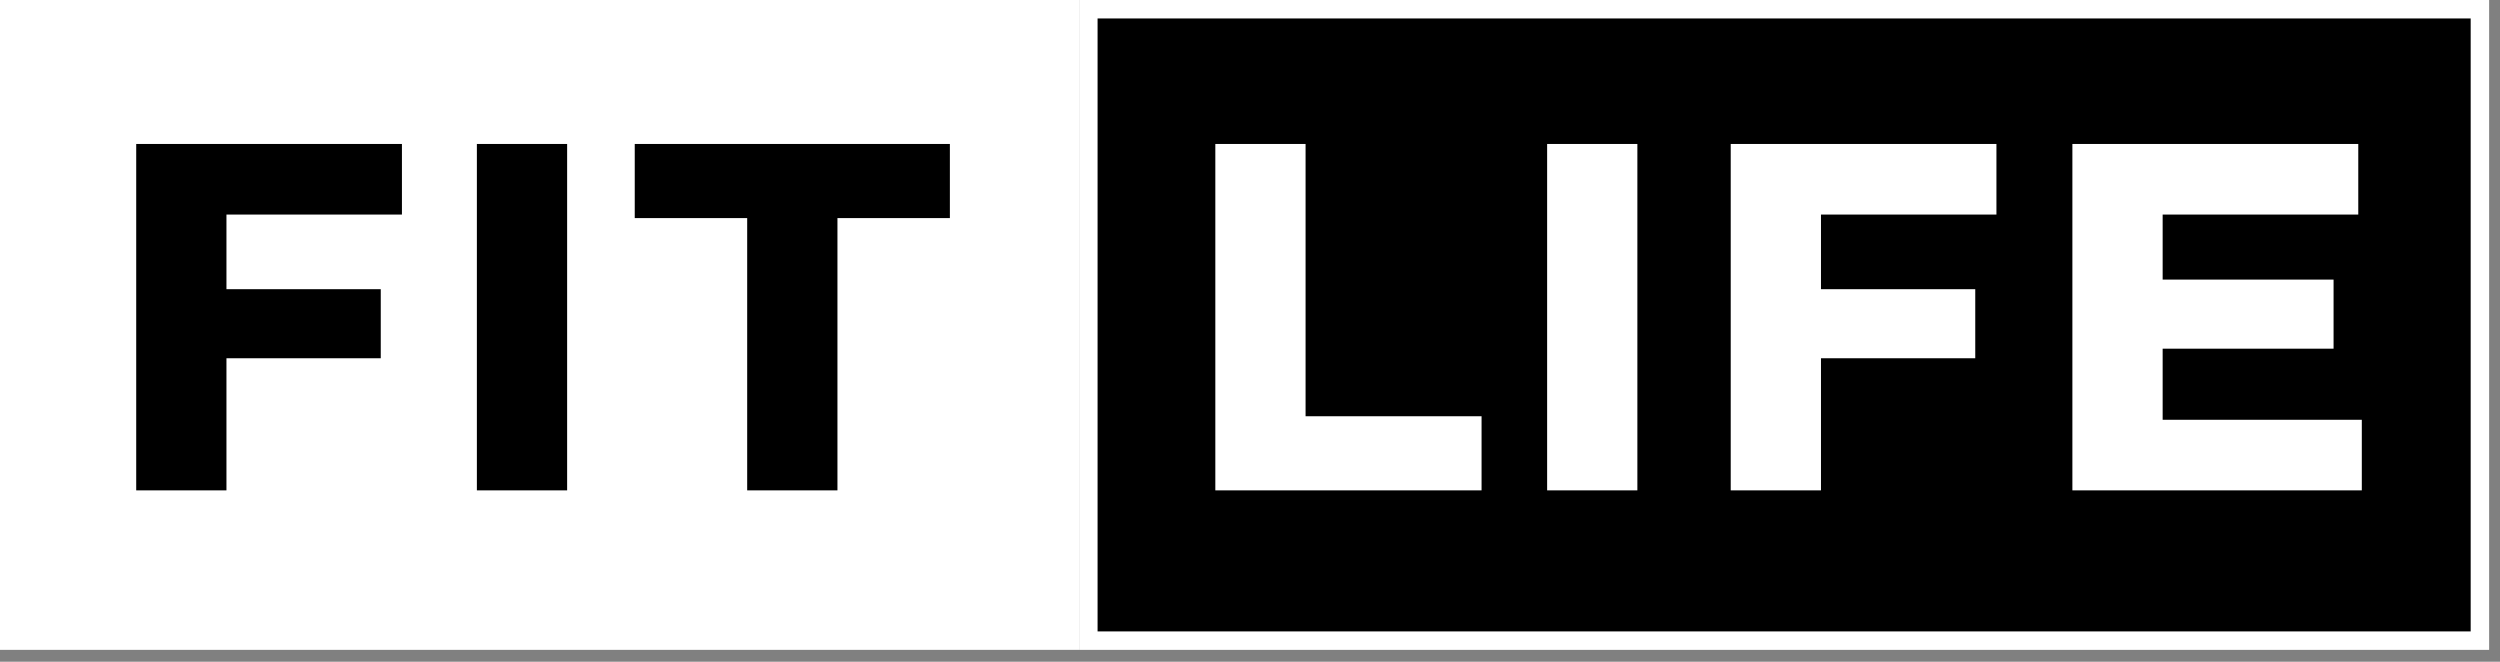 <?xml version="1.0"?>
<svg xmlns="http://www.w3.org/2000/svg" width="136" height="36" viewBox="0 0 136 36" fill="none">
<rect x="0" y="0" width="136" height="36" fill="#808080" stroke="none"/>
<rect width="58.704" height="35.352" fill="white"/>
<path d="M7.41 26.676V7.832H21.865V11.672H12.319V15.732H20.713V19.489H12.319V26.676H7.41ZM25.942 26.676V7.832H30.852V26.676H25.942ZM40.647 26.676V11.864H34.53V7.832H51.673V11.864H45.557V26.676H40.647Z" fill="black"/>
<rect x="59.206" y="0.502" width="75.701" height="34.349" fill="black"/>
<rect x="59.206" y="0.502" width="75.701" height="34.349" stroke="white" stroke-width="1.004"/>
<path d="M66.114 26.676V7.832H71.023V22.644H80.597V26.676H66.114ZM84.164 26.676V7.832H89.073V26.676H84.164ZM94.151 26.676V7.832H108.606V11.672H99.061V15.732H107.454V19.489H99.061V26.676H94.151ZM112.738 26.676V7.832H128.29V11.672H117.648V15.21H126.946V18.968H117.648V22.836H128.482V26.676H112.738Z" fill="white"/>
</svg>
